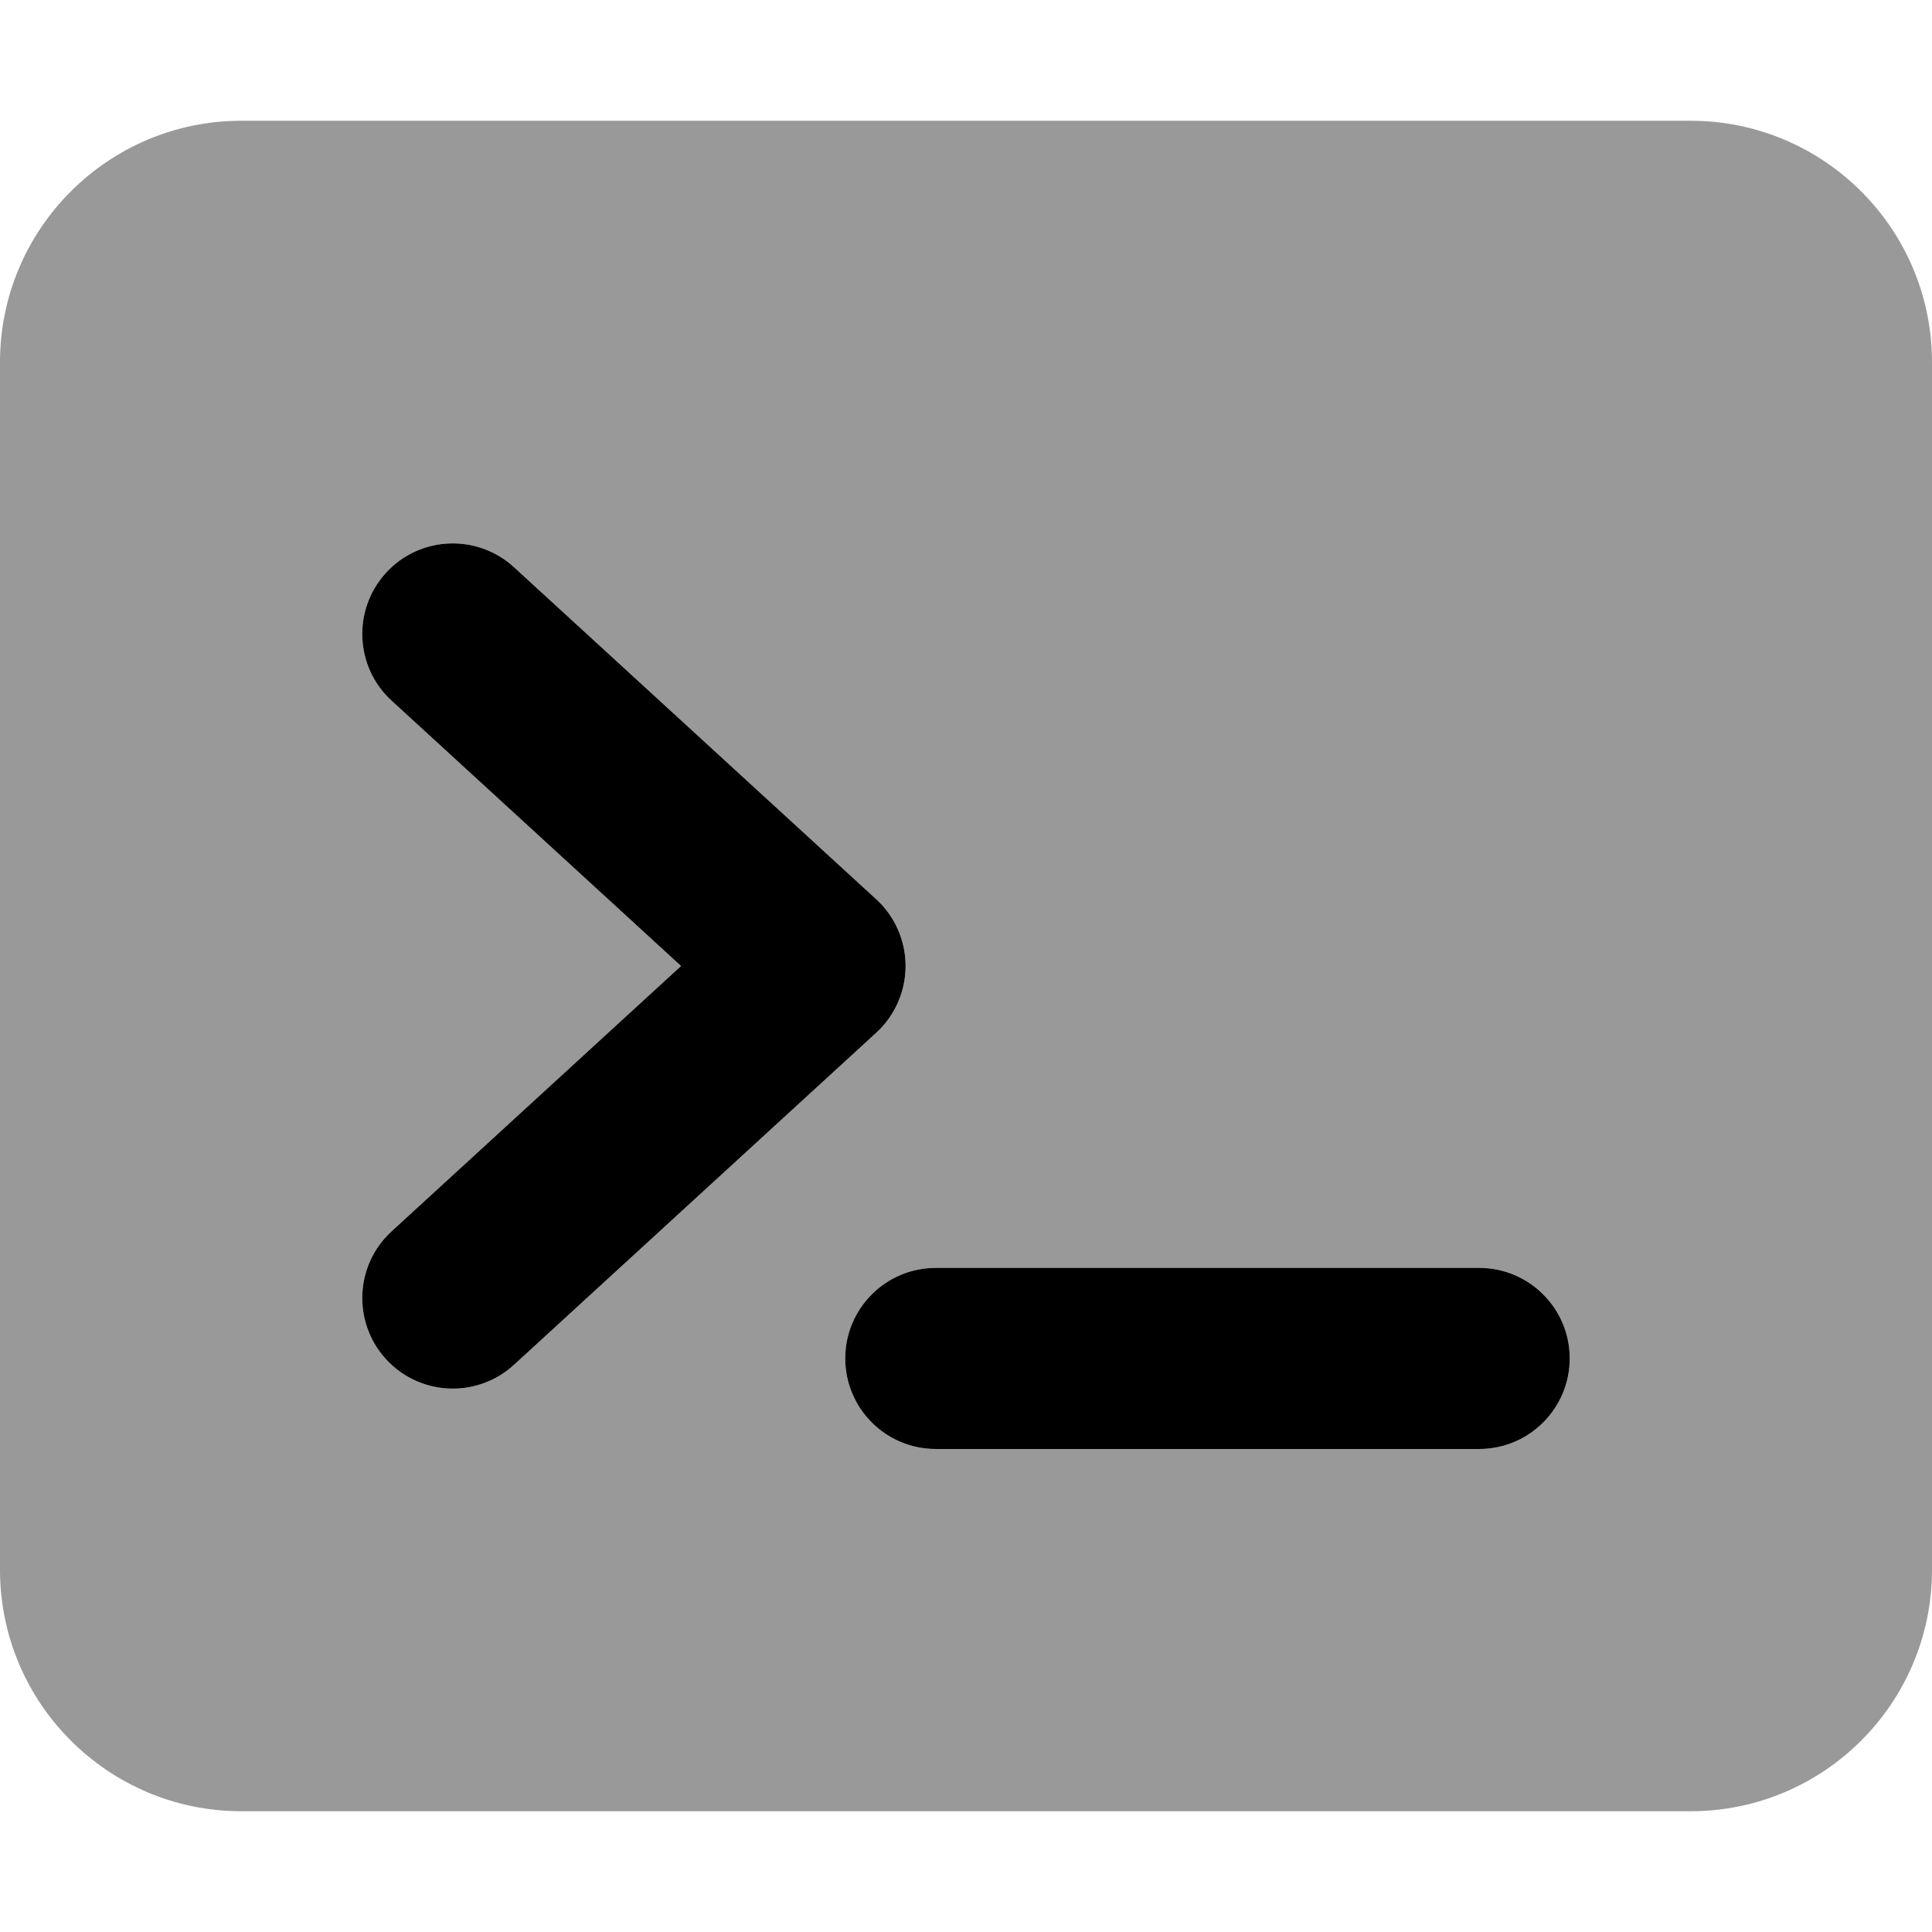 <svg xmlns="http://www.w3.org/2000/svg" viewBox="0 0 512 512"><!-- Font Awesome Pro 6.0.0-alpha2 by @fontawesome - https://fontawesome.com License - https://fontawesome.com/license (Commercial License) --><defs><style>.fa-secondary{opacity:.4}</style></defs><path d="M448 32H64C28.654 32 0 60.656 0 96V416C0 451.344 28.654 480 64 480H448C483.346 480 512 451.344 512 416V96C512 60.656 483.346 32 448 32ZM120 368C113.516 368 107.047 365.375 102.312 360.219C93.359 350.437 94.016 335.25 103.781 326.312L180.484 256L103.781 185.688C94.016 176.75 93.359 161.562 102.312 151.781S126.453 141.375 136.219 150.313L232.219 238.313C237.172 242.844 240 249.281 240 256S237.172 269.156 232.219 273.688L136.219 361.688C131.609 365.906 125.797 368 120 368ZM392 384H248C234.75 384 224 373.25 224 360S234.75 336 248 336H392C405.25 336 416 346.75 416 360S405.25 384 392 384Z" class="fa-secondary"/><path d="M239.995 256C239.995 249.281 237.167 242.844 232.214 238.312L136.214 150.312C126.448 141.375 111.261 142 102.308 151.781S94.011 176.75 103.777 185.688L180.48 256L103.777 326.312C94.011 335.25 93.355 350.437 102.308 360.219C107.042 365.375 113.511 368 119.995 368C125.792 368 131.605 365.906 136.214 361.688L232.214 273.688C237.167 269.156 239.995 262.719 239.995 256ZM391.995 336H247.995C234.745 336 223.995 346.75 223.995 360S234.745 384 247.995 384H391.995C405.245 384 415.995 373.25 415.995 360S405.245 336 391.995 336Z" class="fa-primary"/></svg>